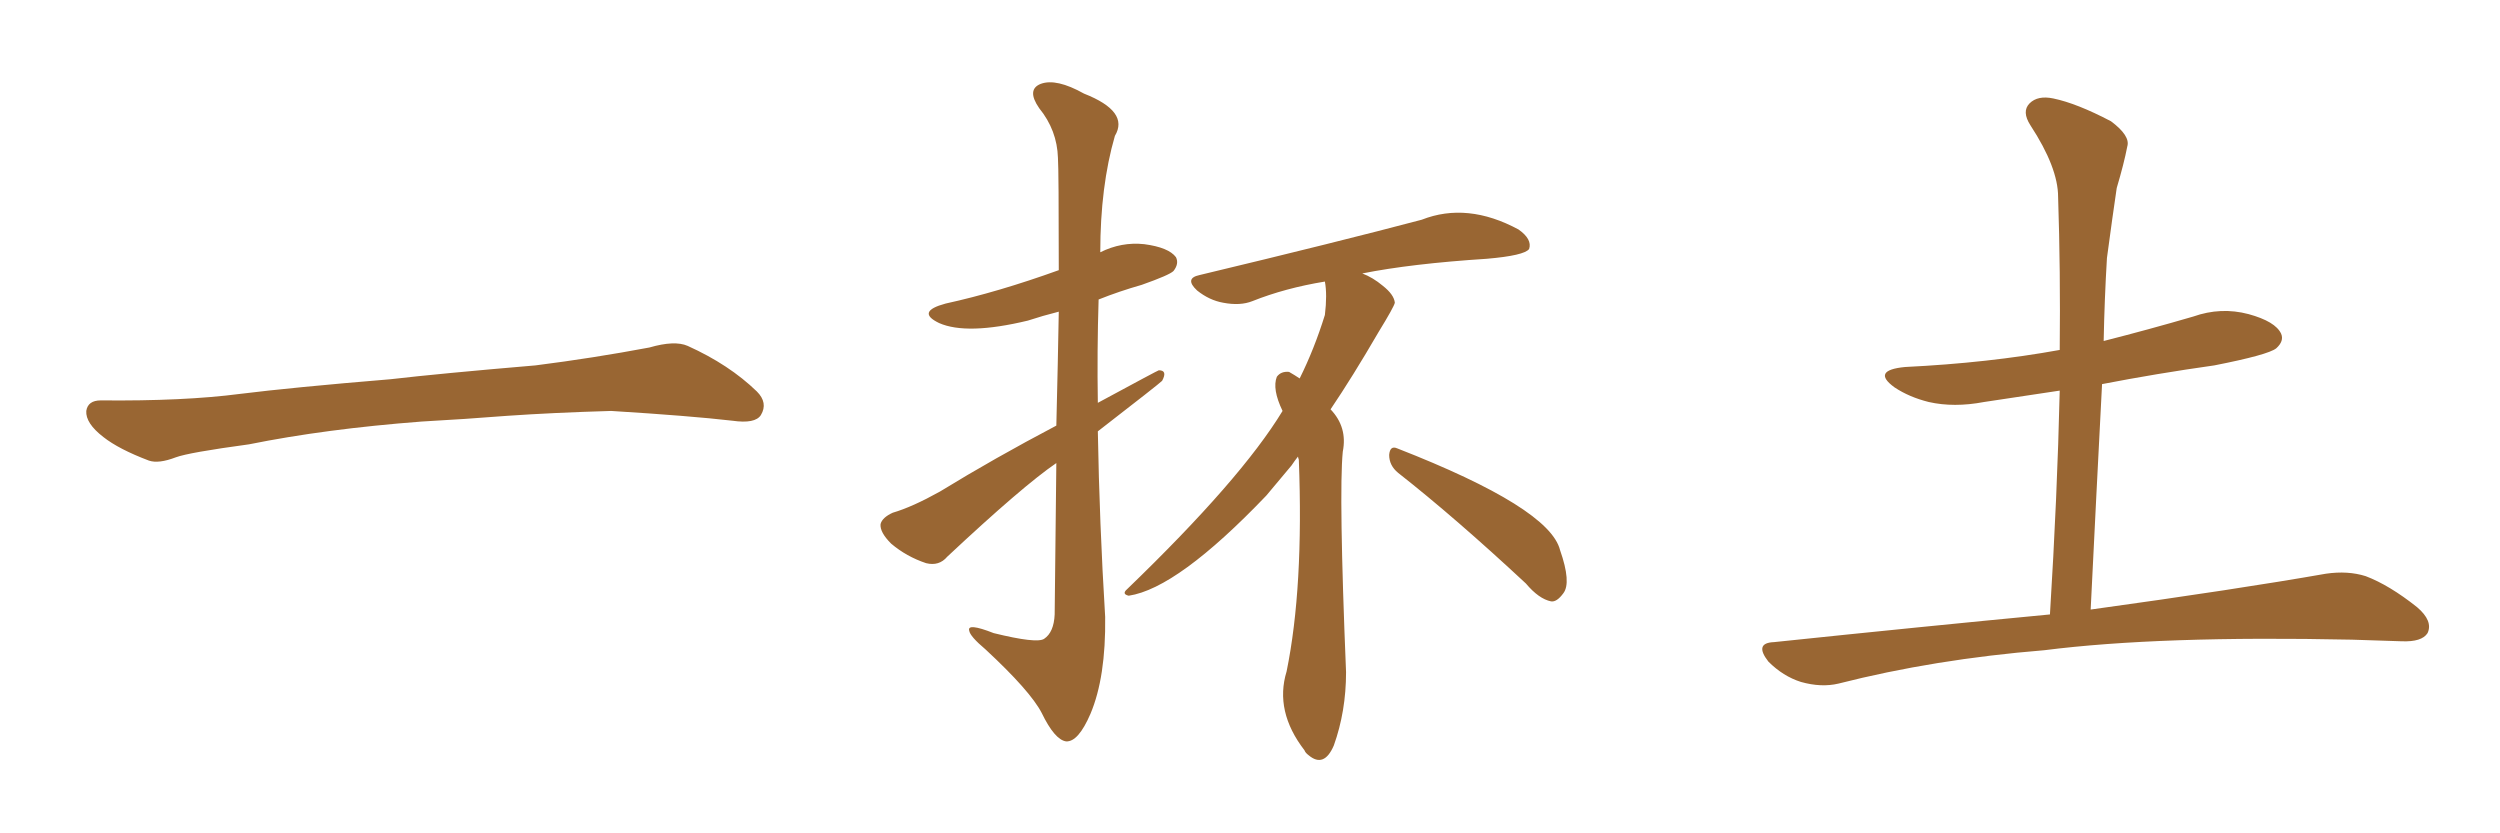 <svg xmlns="http://www.w3.org/2000/svg" xmlns:xlink="http://www.w3.org/1999/xlink" width="450" height="150"><path fill="#996633" padding="10" d="M75.88 75.88L75.88 75.88L75.88 75.88Q58.59 77.20 44.82 79.98L44.82 79.98Q33.98 81.45 31.64 82.32L31.64 82.32Q28.56 83.50 26.81 82.91L26.81 82.91Q21.39 80.86 18.60 78.66L18.60 78.66Q15.38 76.17 15.53 73.97L15.53 73.97Q15.82 72.07 18.16 72.07L18.16 72.07Q33.11 72.22 43.21 70.90L43.21 70.90Q52.59 69.73 70.31 68.26L70.31 68.26Q79.10 67.24 96.39 65.77L96.39 65.77Q106.79 64.45 116.89 62.55L116.89 62.55Q121.44 61.23 123.78 62.26L123.78 62.26Q131.25 65.63 136.23 70.46L136.23 70.46Q138.28 72.51 136.96 74.71L136.96 74.71Q135.94 76.32 131.84 75.73L131.84 75.73Q124.22 74.85 110.01 73.97L110.01 73.97Q99.61 74.27 91.26 74.85L91.26 74.85Q83.79 75.44 75.88 75.88ZM233.64 82.18L233.64 82.18Q233.06 82.91 232.47 83.79L232.47 83.79Q230.13 86.57 227.93 89.21L227.93 89.21Q211.96 105.91 203.17 107.23L203.17 107.23Q201.86 106.93 202.88 106.05L202.88 106.05Q223.39 86.28 230.86 73.97L230.86 73.97Q228.96 70.02 229.83 67.82L229.83 67.82Q230.57 66.80 232.03 66.94L232.03 66.94Q233.06 67.53 233.94 68.12L233.94 68.12Q236.57 62.84 238.48 56.69L238.48 56.69Q238.92 53.03 238.48 50.68L238.48 50.68Q231.30 51.86 225.44 54.20L225.44 54.20Q223.24 55.08 220.17 54.49L220.17 54.49Q217.68 54.05 215.48 52.29L215.48 52.29Q213.13 50.10 215.92 49.51L215.92 49.51Q240.97 43.51 255.91 39.55L255.91 39.55Q264.11 36.33 273.34 41.31L273.34 41.31Q275.83 43.07 275.24 44.82L275.24 44.82Q274.37 46.00 267.63 46.58L267.63 46.58Q254.00 47.46 245.21 49.22L245.21 49.22Q247.12 49.95 248.88 51.42L248.88 51.42Q250.93 53.03 251.07 54.49L251.07 54.49Q250.93 55.22 248.14 59.77L248.14 59.77Q243.46 67.82 239.50 73.68L239.50 73.68Q242.58 76.90 241.70 81.30L241.70 81.30Q240.97 88.77 242.29 121.00L242.29 121.00Q242.29 128.03 240.09 134.18L240.09 134.18Q238.33 138.28 235.55 135.94L235.55 135.94Q234.96 135.50 234.81 135.06L234.81 135.06Q229.39 128.03 231.59 120.85L231.59 120.85Q234.67 105.76 233.79 82.76L233.79 82.76Q233.64 82.32 233.64 82.18ZM251.66 85.11L251.66 85.11Q250.05 83.79 250.05 81.88L250.05 81.88Q250.20 80.13 251.51 80.71L251.51 80.71Q278.91 91.41 280.81 99.02L280.81 99.02Q282.86 104.88 281.40 106.79L281.40 106.79Q280.22 108.40 279.20 108.25L279.20 108.25Q277.00 107.81 274.66 105.03L274.66 105.03Q261.91 93.16 251.66 85.11ZM190.14 76.61L190.14 76.61L190.14 76.61Q190.43 64.89 190.58 56.10L190.58 56.10Q187.65 56.84 185.01 57.71L185.01 57.71Q174.02 60.35 169.04 58.15L169.04 58.15Q164.79 56.10 170.21 54.64L170.21 54.64Q179.59 52.59 190.58 48.63L190.58 48.63Q190.58 30.62 190.43 28.42L190.43 28.42Q190.28 23.44 187.06 19.48L187.06 19.48Q184.72 16.11 187.35 15.09L187.35 15.09Q190.14 14.06 195.12 16.85L195.12 16.85Q203.32 20.07 200.68 24.46L200.68 24.46Q198.05 33.54 198.05 45.41L198.05 45.41Q201.86 43.51 205.96 43.95L205.96 43.95Q210.35 44.53 211.67 46.29L211.67 46.29Q212.26 47.46 211.23 48.78L211.23 48.78Q210.50 49.51 205.52 51.27L205.52 51.27Q201.42 52.44 197.75 53.91L197.75 53.91Q197.46 63.13 197.61 72.51L197.61 72.51Q208.45 66.65 208.59 66.65L208.59 66.65Q210.21 66.65 209.18 68.55L209.18 68.55Q208.59 69.14 197.61 77.64L197.61 77.64Q197.90 94.19 198.93 111.04L198.93 111.04Q199.07 121.88 196.29 128.47L196.29 128.47Q194.09 133.59 191.89 133.45L191.89 133.45Q189.84 133.15 187.50 128.32L187.50 128.32Q185.45 124.37 177.39 116.89L177.39 116.89Q174.61 114.55 174.46 113.53L174.46 113.53Q174.02 112.06 178.86 113.96L178.86 113.96Q186.62 115.87 187.94 114.99L187.94 114.99Q189.70 113.82 189.84 110.60L189.84 110.60Q189.99 95.36 190.14 83.35L190.14 83.35Q184.13 87.45 170.51 100.20L170.51 100.20Q169.04 101.95 166.70 101.37L166.70 101.37Q163.18 100.20 160.40 97.85L160.40 97.85Q158.35 95.80 158.50 94.34L158.50 94.34Q158.79 93.16 160.69 92.29L160.69 92.29Q164.21 91.26 169.19 88.48L169.19 88.48Q179.00 82.47 190.14 76.61ZM368.99 110.60L368.99 110.60L368.99 110.60Q370.31 89.36 370.75 70.31L370.75 70.31Q363.87 71.34 357.13 72.36L357.13 72.36Q351.71 73.39 347.17 72.36L347.17 72.36Q343.65 71.48 341.02 69.73L341.02 69.73Q336.77 66.65 342.92 66.06L342.92 66.06Q357.86 65.33 370.75 62.99L370.75 62.99Q370.90 48.78 370.46 35.45L370.46 35.45Q370.46 30.18 365.48 22.56L365.48 22.56Q363.87 20.07 365.33 18.60L365.33 18.60Q366.80 17.14 369.58 17.72L369.58 17.72Q373.83 18.60 379.98 21.83L379.98 21.83Q383.50 24.46 382.91 26.37L382.91 26.37Q382.32 29.44 381.01 33.84L381.01 33.84Q380.27 38.82 379.25 46.44L379.25 46.44Q378.81 53.76 378.66 61.38L378.66 61.38Q386.72 59.33 394.78 56.98L394.78 56.98Q399.76 55.22 404.74 56.54L404.74 56.54Q409.57 57.86 410.60 60.06L410.60 60.06Q411.18 61.38 409.72 62.70L409.72 62.70Q408.25 63.87 398.58 65.77L398.58 65.77Q388.18 67.24 378.37 69.14L378.37 69.14Q377.34 88.92 376.32 109.72L376.32 109.72Q402.83 106.05 418.65 103.27L418.65 103.27Q422.61 102.69 425.83 103.71L425.83 103.71Q430.08 105.32 435.06 109.28L435.06 109.28Q437.99 111.77 436.96 113.96L436.96 113.96Q435.94 115.58 432.28 115.43L432.28 115.43Q428.17 115.28 423.34 115.14L423.34 115.14Q388.77 114.40 367.97 117.04L367.97 117.04Q348.19 118.65 330.91 123.05L330.91 123.05Q327.83 123.78 324.17 122.75L324.17 122.75Q320.95 121.73 318.31 119.09L318.31 119.09Q315.67 115.72 319.34 115.58L319.34 115.58Q346.00 112.79 368.99 110.60Z"/></svg>